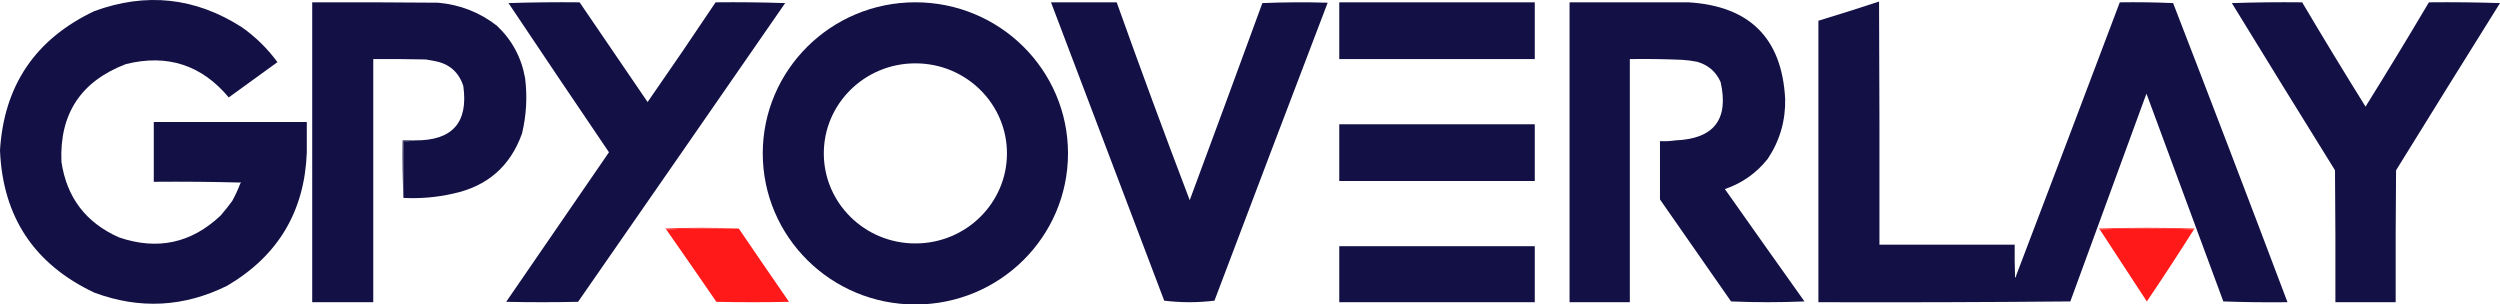 <svg width="3235" height="394" viewBox="0 0 3235 394" fill="none" xmlns="http://www.w3.org/2000/svg">
<path fill-rule="evenodd" clip-rule="evenodd" d="M311 237.222C311.543 237.162 311.876 236.832 312 236.229C274.339 235.237 236.673 234.906 199 235.237C199 209.433 199 183.63 199 157.826C265 157.826 331 157.826 397 157.826C397 171.058 397 184.292 397 197.524C394.065 273.679 359.732 331.075 294 369.713C237.974 397.493 180.641 400.471 122 378.645C44.175 341.832 3.509 280.466 0 194.546C5.15 110.581 45.816 50.538 122 14.418C189.221 -10.225 252.887 -3.278 313 35.259C330.813 47.81 346.146 62.862 359 80.415C338 95.633 317 110.851 296 126.068C260.92 84.058 216.587 69.667 163 82.897C104.704 105.125 76.871 147.304 79.5 209.433C86.335 255.607 111.168 288.191 154 307.189C203.718 324.168 247.551 314.74 285.5 278.904C290.741 272.799 295.741 266.513 300.5 260.048C304.56 252.654 308.06 245.045 311 237.222Z" fill="#121045"/>
<path fill-rule="evenodd" clip-rule="evenodd" d="M522 256.078C522 231.597 522 207.118 522 182.637C527.195 182.956 532.195 182.624 537 181.645C585.402 182.079 606.235 158.592 599.5 111.181C593.525 93.015 581.025 82.263 562 78.927C558.314 78.372 554.647 77.71 551 76.942C528.336 76.446 505.669 76.28 483 76.446C483 181.314 483 286.182 483 391.05C456.667 391.05 430.333 391.05 404 391.05C404 261.702 404 132.353 404 3.005C458.334 2.839 512.668 3.005 567 3.501C595.328 6.033 620.661 15.957 643 33.275C662.632 51.892 674.799 74.553 679.5 101.257C682.482 125.344 681.149 149.163 675.5 172.713C660.39 215.157 630.557 241.126 586 250.62C564.925 255.388 543.592 257.207 522 256.078Z" fill="#121045"/>
<path fill-rule="evenodd" clip-rule="evenodd" d="M750 3.005C779.323 45.983 808.657 88.988 838 132.023C867.75 89.27 897.084 46.264 926 3.005C956.17 2.676 986.17 3.007 1016 3.997C926.8 132.907 837.467 261.76 748 390.554C717 391.216 686 391.216 655 390.554C699.333 326.045 743.667 261.536 788 197.028C744.445 132.802 701.111 68.459 658 3.997C688.495 3.007 719.162 2.676 750 3.005Z" fill="#121045"/>
<path fill-rule="evenodd" clip-rule="evenodd" d="M1360 3.005C1388.33 3.005 1416.67 3.005 1445 3.005C1475.61 88.695 1507.11 174.046 1539.5 259.055C1571.03 174.112 1602.36 89.092 1633.5 3.997C1661.59 2.845 1689.76 2.679 1718 3.501C1668.98 131.929 1620.14 260.451 1571.5 389.065C1560.89 390.376 1550.06 391.038 1539 391.05C1527.94 391.038 1517.11 390.376 1506.5 389.065C1457.65 260.357 1408.82 131.671 1360 3.005Z" fill="#121045"/>
<path fill-rule="evenodd" clip-rule="evenodd" d="M1986 3.005C1986 27.485 1986 51.965 1986 76.446C1901.67 76.446 1817.33 76.446 1733 76.446C1733 51.965 1733 27.485 1733 3.005C1817.33 3.005 1901.67 3.005 1986 3.005Z" fill="#121045"/>
<path fill-rule="evenodd" clip-rule="evenodd" d="M2185 3.005C2264.23 7.868 2305.9 49.55 2310 128.053C2310.57 156.254 2303.07 182.058 2287.5 205.463C2272.9 223.919 2254.4 236.986 2232 244.665C2266.21 293.216 2300.54 341.68 2335 390.058C2303.33 391.381 2271.67 391.381 2240 390.058C2209.31 346.042 2178.64 302.043 2148 258.063C2148 232.921 2148 207.779 2148 182.637C2154.85 182.959 2161.52 182.628 2168 181.645C2217.81 179.677 2237.31 154.535 2226.5 106.219C2220.53 92.739 2210.36 83.972 2196 79.919C2189.72 78.659 2183.38 77.832 2177 77.438C2154.51 76.449 2131.84 76.117 2109 76.446C2109 181.314 2109 286.182 2109 391.05C2083 391.05 2057 391.05 2031 391.05C2031 261.702 2031 132.353 2031 3.005C2082.33 3.005 2133.67 3.005 2185 3.005Z" fill="#121045"/>
<path fill-rule="evenodd" clip-rule="evenodd" d="M2607 316.617C2606.83 330.846 2607 345.071 2607.5 359.292C2608.54 358.554 2609.04 357.561 2609 356.315C2653.87 238.61 2698.53 120.84 2743 3.005C2766.01 2.674 2789.01 3.005 2812 3.997C2861.91 132.827 2911.24 261.845 2960 391.05C2932.33 391.381 2904.66 391.05 2877 390.058C2843.93 300.369 2810.77 210.718 2777.5 121.106C2744.77 210.795 2711.93 300.445 2679 390.058C2570.34 391.05 2461.67 391.381 2353 391.05C2353 269.642 2353 148.232 2353 26.824C2379.3 18.839 2405.47 10.569 2431.5 2.013C2432 106.88 2432.17 211.749 2432 316.617C2490.33 316.617 2548.67 316.617 2607 316.617Z" fill="#121045"/>
<path fill-rule="evenodd" clip-rule="evenodd" d="M2979 3.005C3005.82 48.306 3033.16 93.296 3061 137.977C3088.83 93.324 3116.17 48.333 3143 3.005C3173.84 2.676 3204.5 3.007 3235 3.997C3190 75.966 3145.16 148.084 3100.5 220.35C3100 277.249 3099.83 334.149 3100 391.05C3074 391.05 3048 391.05 3022 391.05C3022.17 334.149 3022 277.249 3021.5 220.35C2976.77 148.346 2932.27 76.228 2888 3.997C2918.16 3.007 2948.5 2.676 2979 3.005Z" fill="#121045"/>
<path fill-rule="evenodd" clip-rule="evenodd" d="M1986 160.803C1986 185.284 1986 209.764 1986 234.244C1901.67 234.244 1817.33 234.244 1733 234.244C1733 209.764 1733 185.284 1733 160.803C1817.33 160.803 1901.67 160.803 1986 160.803Z" fill="#121045"/>
<path fill-rule="evenodd" clip-rule="evenodd" d="M537 181.645C532.195 182.624 527.195 182.956 522 182.637C522 207.118 522 231.597 522 256.078C521.002 231.438 520.669 206.627 521 181.645C526.333 181.645 531.667 181.645 537 181.645Z" fill="#121045"/>
<path fill-rule="evenodd" clip-rule="evenodd" d="M956 295.776C924.496 295.446 893.162 295.778 862 296.768C861.457 296.709 861.124 296.378 861 295.776C892.831 294.456 924.497 294.456 956 295.776Z" fill="#FF1919"/>
<path fill-rule="evenodd" clip-rule="evenodd" d="M2839 296.768C2798.33 295.445 2757.67 295.445 2717 296.768C2716.46 296.709 2716.12 296.378 2716 295.776C2757.33 294.453 2798.67 294.453 2840 295.776C2839.88 296.378 2839.54 296.709 2839 296.768Z" fill="#FF1919"/>
<path fill-rule="evenodd" clip-rule="evenodd" d="M956 295.776C977.53 327.426 999.2 359.019 1021 390.554C989.67 391.216 958.33 391.216 927 390.554C905.447 359.177 883.78 327.915 862 296.768C893.162 295.778 924.496 295.446 956 295.776Z" fill="#FF1919"/>
<path fill-rule="evenodd" clip-rule="evenodd" d="M2839 296.768C2819.16 328.211 2798.83 359.308 2778 390.058C2757.64 358.944 2737.31 327.848 2717 296.768C2757.67 295.445 2798.33 295.445 2839 296.768Z" fill="#FF1919"/>
<path fill-rule="evenodd" clip-rule="evenodd" d="M1733 318.602C1817.33 318.602 1901.67 318.602 1986 318.602C1986 342.751 1986 366.901 1986 391.05C1901.67 391.05 1817.33 391.05 1733 391.05C1733 366.901 1733 342.751 1733 318.602Z" fill="#121045"/>
<path d="M1342.5 198.489C1342.5 284.275 1272.14 354.5 1184.5 354.5C1096.86 354.5 1026.5 284.275 1026.5 198.489C1026.5 112.702 1096.86 42.477 1184.5 42.477C1272.14 42.477 1342.5 112.702 1342.5 198.489Z" stroke="#121045" stroke-width="79"/>
</svg>
